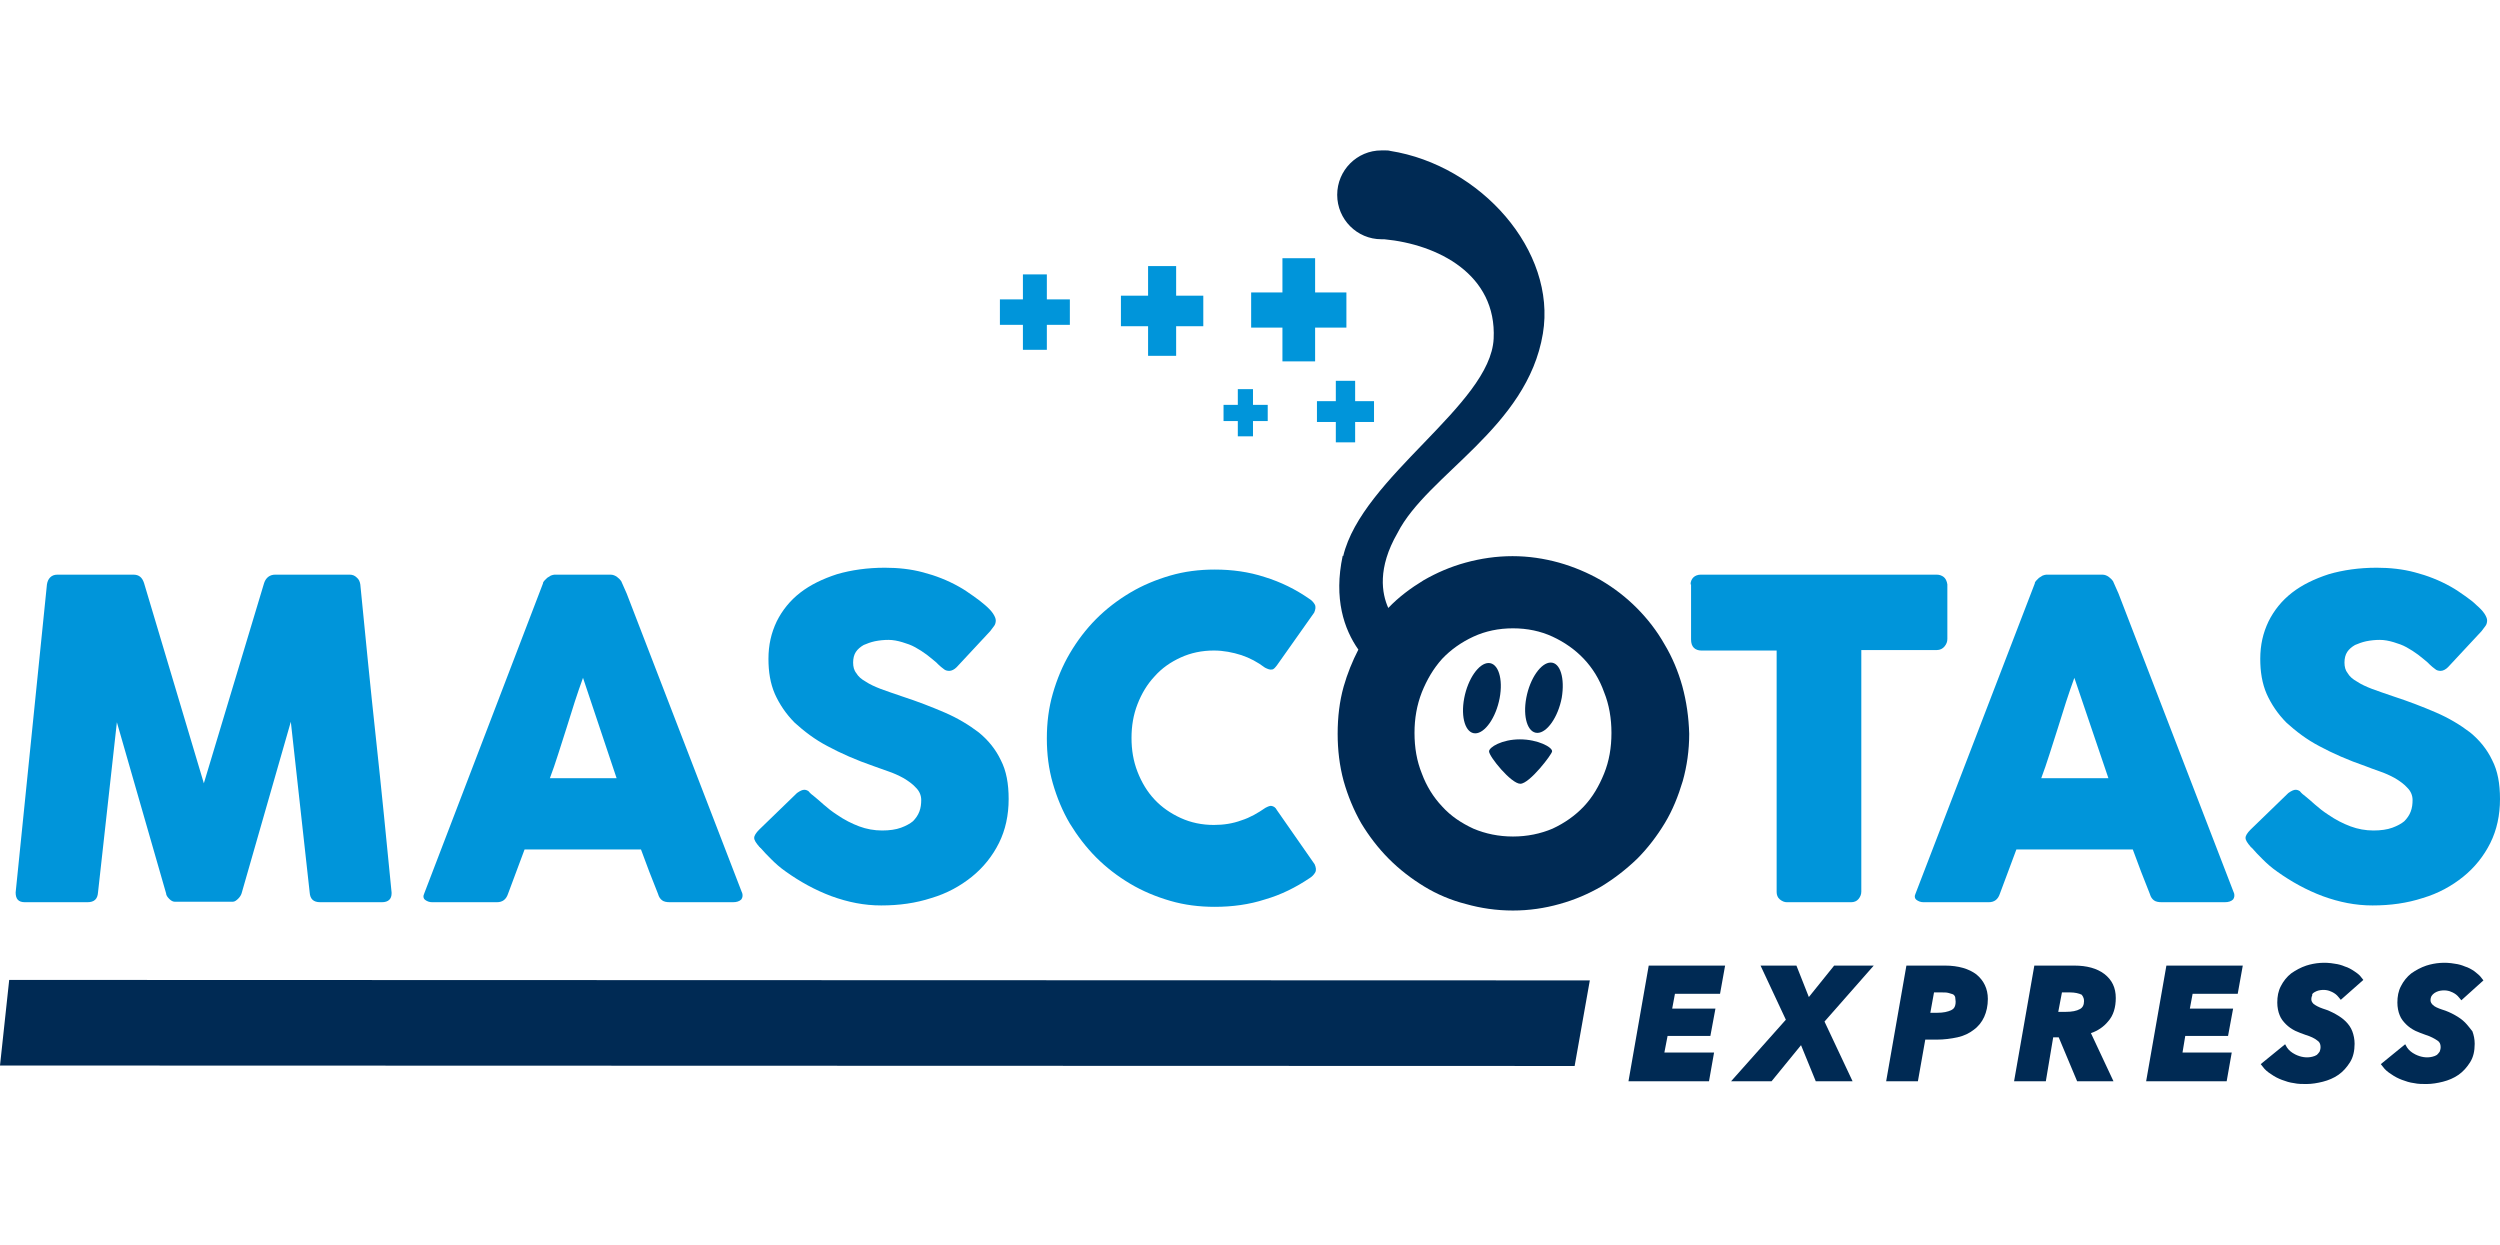 <svg width="241" height="120" viewBox="0 0 241 120" fill="none" xmlns="http://www.w3.org/2000/svg">
<path d="M4.525 56.334C4.569 56.066 4.658 55.843 4.835 55.664C5.013 55.486 5.234 55.397 5.545 55.397H12.864C13.396 55.397 13.707 55.664 13.884 56.2L19.651 75.511L25.462 56.2C25.639 55.664 26.038 55.397 26.526 55.397H33.712C33.979 55.397 34.2 55.486 34.378 55.664C34.6 55.843 34.688 56.066 34.733 56.334C35.221 61.328 35.709 66.279 36.241 71.185C36.773 76.091 37.261 81.041 37.749 86.036V86.125C37.749 86.661 37.439 86.973 36.818 86.973H30.874C30.208 86.973 29.898 86.661 29.853 86.036L28.035 69.579L23.288 86.125C23.244 86.259 23.155 86.438 22.978 86.616C22.8 86.794 22.623 86.928 22.445 86.928H16.856C16.679 86.928 16.501 86.839 16.324 86.661C16.146 86.482 16.013 86.304 16.013 86.125L11.267 69.624L9.448 86.036C9.404 86.661 9.094 86.973 8.428 86.973H2.395C1.774 86.973 1.508 86.661 1.508 86.036L4.525 56.334Z" fill="#0095DA"/>
<path d="M52.343 56.244C52.343 56.155 52.388 56.066 52.476 55.977C52.565 55.888 52.654 55.798 52.742 55.709C52.875 55.62 52.964 55.575 53.097 55.486C53.23 55.441 53.363 55.397 53.452 55.397H58.864C59.086 55.397 59.307 55.486 59.485 55.62C59.662 55.754 59.795 55.888 59.884 56.021L60.416 57.225L71.506 85.992C71.639 86.259 71.595 86.527 71.462 86.705C71.284 86.883 71.018 86.973 70.663 86.973H64.586C64.275 86.973 64.009 86.928 63.832 86.794C63.654 86.661 63.521 86.482 63.433 86.17C63.167 85.456 62.856 84.743 62.59 84.029C62.324 83.316 62.058 82.602 61.791 81.888H50.569C50.303 82.602 50.036 83.316 49.77 84.029C49.504 84.743 49.238 85.456 48.972 86.17C48.794 86.705 48.44 86.973 47.907 86.973H41.653C41.386 86.973 41.165 86.883 40.987 86.75C40.81 86.616 40.766 86.393 40.899 86.125L52.343 56.244ZM56.202 65.342C55.936 66.056 55.67 66.859 55.404 67.662C55.138 68.509 54.871 69.356 54.605 70.204C54.339 71.051 54.073 71.898 53.807 72.701C53.541 73.549 53.275 74.307 53.008 75.02H59.441L56.202 65.342Z" fill="#0095DA"/>
<path d="M78.47 76.76C78.692 76.938 79.003 77.206 79.402 77.562C79.757 77.875 80.2 78.231 80.688 78.544C81.398 79.034 82.108 79.391 82.817 79.659C83.527 79.926 84.281 80.06 85.035 80.06C85.745 80.06 86.366 79.971 86.854 79.792C87.342 79.614 87.741 79.391 88.007 79.168C88.273 78.9 88.495 78.588 88.628 78.231C88.761 77.875 88.806 77.518 88.806 77.116C88.806 76.671 88.628 76.269 88.318 75.957C88.007 75.6 87.564 75.288 87.12 75.02C86.632 74.753 86.144 74.53 85.612 74.351C85.08 74.173 84.636 73.995 84.237 73.861C82.551 73.281 81.043 72.612 79.801 71.943C78.515 71.274 77.494 70.471 76.607 69.668C75.764 68.821 75.143 67.885 74.7 66.903C74.256 65.878 74.079 64.763 74.079 63.514C74.079 62.176 74.345 61.016 74.877 59.901C75.409 58.831 76.164 57.894 77.139 57.136C78.115 56.378 79.313 55.798 80.688 55.352C82.063 54.951 83.616 54.728 85.302 54.728C86.588 54.728 87.83 54.862 88.983 55.174C90.181 55.486 91.334 55.932 92.443 56.556C92.931 56.824 93.375 57.136 93.818 57.449C94.262 57.761 94.617 58.028 94.972 58.34C95.282 58.608 95.548 58.876 95.726 59.143C95.903 59.411 95.992 59.634 95.992 59.812C95.992 59.991 95.948 60.169 95.859 60.303C95.77 60.437 95.637 60.615 95.46 60.838L92.221 64.317C92 64.54 91.734 64.673 91.512 64.673C91.334 64.673 91.112 64.629 90.979 64.495C90.802 64.361 90.624 64.228 90.447 64.049L90.27 63.871C90.004 63.648 89.693 63.38 89.338 63.112C88.983 62.845 88.628 62.622 88.229 62.399C87.83 62.176 87.431 62.042 86.987 61.908C86.543 61.775 86.1 61.685 85.656 61.685C85.213 61.685 84.769 61.73 84.326 61.819C83.926 61.908 83.572 62.042 83.261 62.176C82.951 62.354 82.684 62.577 82.507 62.845C82.329 63.112 82.241 63.469 82.241 63.871C82.241 64.272 82.329 64.629 82.551 64.896C82.729 65.209 83.039 65.476 83.438 65.699C83.838 65.967 84.326 66.19 84.902 66.413C85.479 66.636 86.189 66.859 86.943 67.126C88.451 67.617 89.826 68.152 91.068 68.687C92.31 69.222 93.419 69.891 94.351 70.605C95.282 71.363 95.992 72.255 96.48 73.281C97.012 74.307 97.234 75.555 97.234 77.027C97.234 78.588 96.923 80.015 96.302 81.264C95.681 82.513 94.794 83.628 93.685 84.52C92.576 85.412 91.29 86.125 89.782 86.571C88.273 87.062 86.677 87.285 84.947 87.285C83.305 87.285 81.753 86.973 80.156 86.393C78.603 85.813 77.139 85.01 75.764 84.029C75.188 83.628 74.744 83.227 74.345 82.825C73.946 82.424 73.635 82.112 73.413 81.844L73.369 81.799C73.369 81.755 73.325 81.755 73.325 81.755C73.325 81.755 73.28 81.755 73.28 81.71C73.28 81.665 73.236 81.665 73.236 81.665C73.236 81.665 73.192 81.665 73.192 81.621C72.881 81.264 72.704 80.996 72.704 80.773C72.704 80.55 72.881 80.283 73.192 79.971L76.829 76.448C77.139 76.225 77.361 76.135 77.539 76.135C77.672 76.135 77.805 76.18 77.938 76.269C78.115 76.492 78.293 76.626 78.47 76.76Z" fill="#0095DA"/>
<path d="M126.2 57.716C126.422 57.85 126.599 58.028 126.732 58.251C126.865 58.474 126.821 58.742 126.688 59.054L123.095 64.138C122.918 64.361 122.784 64.54 122.607 64.54C122.43 64.584 122.208 64.495 121.942 64.361C121.232 63.826 120.478 63.425 119.679 63.157C118.837 62.889 117.949 62.711 117.018 62.711C115.865 62.711 114.8 62.934 113.824 63.38C112.848 63.826 112.005 64.406 111.296 65.209C110.586 65.967 110.054 66.859 109.654 67.885C109.255 68.91 109.078 69.981 109.078 71.14C109.078 72.3 109.255 73.37 109.654 74.396C110.054 75.422 110.586 76.314 111.296 77.072C112.005 77.83 112.848 78.41 113.824 78.856C114.8 79.302 115.865 79.525 117.018 79.525C117.949 79.525 118.837 79.391 119.679 79.079C120.522 78.811 121.276 78.365 121.986 77.875C122.252 77.741 122.43 77.652 122.607 77.696C122.784 77.741 122.962 77.83 123.095 78.098L126.732 83.316C126.865 83.628 126.91 83.895 126.777 84.118C126.644 84.341 126.466 84.52 126.244 84.654C124.914 85.546 123.494 86.259 121.942 86.705C120.433 87.196 118.792 87.419 117.107 87.419C115.598 87.419 114.179 87.24 112.804 86.839C111.429 86.438 110.142 85.902 108.945 85.189C107.747 84.475 106.638 83.628 105.662 82.647C104.686 81.665 103.843 80.55 103.134 79.391C102.424 78.187 101.892 76.894 101.492 75.511C101.093 74.128 100.916 72.701 100.916 71.185C100.916 69.668 101.093 68.241 101.492 66.859C101.892 65.476 102.424 64.183 103.134 62.979C103.843 61.775 104.686 60.66 105.662 59.678C106.638 58.697 107.747 57.85 108.945 57.136C110.142 56.423 111.429 55.888 112.804 55.486C114.179 55.085 115.598 54.906 117.107 54.906C118.792 54.906 120.389 55.129 121.897 55.62C123.494 56.111 124.914 56.824 126.2 57.716Z" fill="#0095DA"/>
<path d="M162.973 56.334C162.973 56.066 163.062 55.843 163.239 55.664C163.417 55.486 163.683 55.397 163.949 55.397H186.705C186.971 55.397 187.193 55.486 187.371 55.62C187.548 55.754 187.681 56.021 187.725 56.334V61.596C187.725 61.864 187.637 62.087 187.459 62.31C187.282 62.533 187.016 62.666 186.705 62.666H179.43V85.947C179.43 86.215 179.342 86.438 179.164 86.661C178.987 86.884 178.721 86.973 178.454 86.973H172.244C172.022 86.973 171.801 86.883 171.579 86.705C171.357 86.527 171.268 86.259 171.268 85.992V62.711H163.994C163.727 62.711 163.461 62.622 163.284 62.444C163.106 62.265 163.018 61.998 163.018 61.641V56.334H162.973Z" fill="#0095DA"/>
<path d="M196.154 56.244C196.154 56.155 196.198 56.066 196.287 55.977C196.375 55.888 196.464 55.798 196.553 55.709C196.686 55.62 196.775 55.575 196.908 55.486C197.041 55.441 197.174 55.397 197.262 55.397H202.674C202.896 55.397 203.118 55.486 203.295 55.62C203.473 55.754 203.606 55.888 203.694 56.021L204.227 57.225L215.316 85.992C215.449 86.259 215.405 86.527 215.272 86.705C215.095 86.883 214.828 86.973 214.474 86.973H208.396C208.086 86.973 207.82 86.928 207.642 86.794C207.465 86.661 207.332 86.482 207.243 86.17C206.977 85.456 206.666 84.743 206.4 84.029C206.134 83.316 205.868 82.602 205.602 81.888H194.379C194.113 82.602 193.847 83.316 193.581 84.029C193.315 84.743 193.048 85.456 192.782 86.17C192.605 86.705 192.25 86.973 191.718 86.973H185.419C185.153 86.973 184.931 86.883 184.753 86.75C184.576 86.616 184.532 86.393 184.665 86.125L196.154 56.244ZM199.968 65.342C199.702 66.056 199.436 66.859 199.17 67.662C198.904 68.509 198.638 69.356 198.371 70.204C198.105 71.051 197.839 71.898 197.573 72.701C197.307 73.549 197.041 74.307 196.775 75.02H203.251L199.968 65.342Z" fill="#0095DA"/>
<path d="M222.236 76.76C222.458 76.938 222.769 77.206 223.168 77.562C223.523 77.875 223.966 78.231 224.454 78.544C225.164 79.034 225.874 79.391 226.583 79.659C227.293 79.926 228.047 80.06 228.801 80.06C229.511 80.06 230.132 79.971 230.62 79.792C231.108 79.614 231.507 79.391 231.773 79.168C232.04 78.9 232.261 78.588 232.394 78.231C232.528 77.875 232.572 77.518 232.572 77.116C232.572 76.671 232.394 76.269 232.084 75.957C231.773 75.6 231.33 75.288 230.886 75.02C230.398 74.753 229.91 74.53 229.378 74.351C228.846 74.173 228.402 73.995 228.047 73.861C226.362 73.281 224.854 72.612 223.611 71.943C222.325 71.274 221.305 70.471 220.418 69.668C219.575 68.821 218.954 67.885 218.51 66.903C218.067 65.878 217.889 64.763 217.889 63.514C217.889 62.176 218.155 61.016 218.688 59.901C219.22 58.831 219.974 57.894 220.95 57.136C221.926 56.378 223.124 55.798 224.499 55.352C225.874 54.951 227.426 54.728 229.112 54.728C230.398 54.728 231.64 54.862 232.794 55.174C233.991 55.486 235.145 55.932 236.254 56.556C236.742 56.824 237.185 57.136 237.629 57.449C238.072 57.761 238.427 58.028 238.738 58.34C239.048 58.608 239.314 58.876 239.492 59.143C239.669 59.411 239.758 59.634 239.758 59.812C239.758 59.991 239.714 60.169 239.625 60.303C239.536 60.437 239.403 60.615 239.226 60.838L235.987 64.317C235.766 64.54 235.5 64.673 235.278 64.673C235.1 64.673 234.879 64.629 234.745 64.495C234.568 64.361 234.391 64.228 234.213 64.049L234.036 63.871C233.77 63.648 233.459 63.38 233.104 63.112C232.749 62.845 232.394 62.622 231.995 62.399C231.596 62.176 231.197 62.042 230.753 61.908C230.31 61.775 229.866 61.685 229.422 61.685C228.979 61.685 228.535 61.73 228.092 61.819C227.692 61.908 227.338 62.042 227.027 62.176C226.717 62.354 226.45 62.577 226.273 62.845C226.096 63.112 226.007 63.469 226.007 63.871C226.007 64.272 226.096 64.629 226.317 64.896C226.495 65.209 226.805 65.476 227.205 65.699C227.604 65.967 228.092 66.19 228.668 66.413C229.245 66.636 229.955 66.859 230.709 67.126C232.217 67.617 233.592 68.152 234.834 68.687C236.076 69.222 237.185 69.891 238.117 70.605C239.048 71.363 239.758 72.255 240.246 73.281C240.778 74.307 241 75.555 241 77.027C241 78.588 240.689 80.015 240.068 81.264C239.447 82.513 238.56 83.628 237.451 84.52C236.342 85.412 235.056 86.125 233.548 86.571C232.04 87.062 230.443 87.285 228.713 87.285C227.071 87.285 225.519 86.973 223.922 86.393C222.369 85.813 220.906 85.01 219.53 84.029C218.954 83.628 218.51 83.227 218.111 82.825C217.712 82.424 217.401 82.112 217.179 81.844L217.135 81.799C217.135 81.755 217.091 81.755 217.091 81.755C217.091 81.755 217.046 81.755 217.046 81.71C217.046 81.665 217.002 81.665 217.002 81.665C217.002 81.665 216.958 81.665 216.958 81.621C216.647 81.264 216.47 80.996 216.47 80.773C216.47 80.55 216.647 80.283 216.958 79.971L220.595 76.448C220.906 76.225 221.127 76.135 221.305 76.135C221.438 76.135 221.571 76.18 221.704 76.269C221.881 76.492 222.059 76.626 222.236 76.76Z" fill="#0095DA"/>
<path d="M146.516 71.274C144.786 71.274 143.544 72.032 143.544 72.434C143.544 72.924 145.673 75.555 146.561 75.555C147.448 75.555 149.621 72.701 149.621 72.434C149.666 72.032 148.246 71.274 146.516 71.274Z" fill="#002A54"/>
<path d="M143.5 63.915C142.568 63.915 141.504 65.432 141.149 67.305C140.794 69.178 141.282 70.694 142.214 70.694C143.145 70.694 144.21 69.178 144.565 67.305C144.919 65.432 144.431 63.915 143.5 63.915Z" fill="#002A54"/>
<path d="M149.488 63.871C148.557 63.871 147.492 65.387 147.137 67.26C146.782 69.133 147.27 70.65 148.202 70.65C149.133 70.65 150.198 69.133 150.553 67.26C150.863 65.387 150.42 63.871 149.488 63.871Z" fill="#002A54"/>
<path d="M162.175 66.145C161.776 64.718 161.199 63.336 160.445 62.087C159.735 60.838 158.848 59.678 157.783 58.608C156.763 57.582 155.61 56.69 154.323 55.932C153.081 55.218 151.706 54.639 150.287 54.237C148.823 53.836 147.359 53.613 145.807 53.613C144.254 53.613 142.746 53.836 141.282 54.237C139.818 54.639 138.487 55.218 137.245 55.932C136.003 56.69 134.85 57.538 133.83 58.608C133.209 57.225 132.765 54.773 134.717 51.383C137.6 45.719 147.226 41.259 148.734 32.161C150.065 24.178 142.746 15.927 134.007 14.545C133.874 14.5 133.697 14.5 133.564 14.5C133.519 14.5 133.475 14.5 133.431 14.5C133.342 14.5 133.253 14.5 133.164 14.5C130.813 14.5 128.906 16.418 128.906 18.782C128.906 21.145 130.813 23.063 133.164 23.063C133.253 23.063 133.342 23.063 133.431 23.063C138.62 23.553 144.298 26.452 143.988 32.652C143.677 39.029 131.301 45.987 129.483 53.613L129.438 53.568C128.551 57.716 129.571 60.66 130.946 62.622C130.37 63.737 129.882 64.941 129.527 66.19C129.128 67.617 128.95 69.133 128.95 70.739C128.95 72.3 129.128 73.816 129.527 75.288C129.926 76.715 130.503 78.098 131.213 79.346C131.967 80.595 132.854 81.755 133.874 82.781C134.894 83.806 136.048 84.698 137.29 85.456C138.532 86.215 139.907 86.794 141.326 87.151C142.746 87.552 144.254 87.775 145.851 87.775C147.403 87.775 148.912 87.552 150.331 87.151C151.795 86.75 153.126 86.17 154.368 85.456C155.61 84.698 156.763 83.806 157.828 82.781C158.848 81.755 159.735 80.595 160.489 79.346C161.243 78.098 161.776 76.76 162.219 75.288C162.618 73.861 162.84 72.344 162.84 70.739C162.796 69.133 162.574 67.617 162.175 66.145ZM154.634 74.574C154.146 75.778 153.525 76.849 152.682 77.741C151.839 78.633 150.819 79.346 149.666 79.882C148.512 80.372 147.226 80.64 145.851 80.64C144.476 80.64 143.189 80.372 142.036 79.882C140.883 79.346 139.863 78.677 139.02 77.741C138.177 76.849 137.512 75.778 137.068 74.574C136.58 73.37 136.358 72.077 136.358 70.65C136.358 69.267 136.58 67.974 137.068 66.725C137.556 65.521 138.177 64.45 139.02 63.514C139.863 62.622 140.883 61.908 142.036 61.373C143.189 60.838 144.476 60.57 145.851 60.57C147.226 60.57 148.512 60.838 149.666 61.373C150.819 61.908 151.839 62.622 152.682 63.514C153.525 64.406 154.19 65.476 154.634 66.725C155.122 67.929 155.344 69.267 155.344 70.65C155.344 72.077 155.122 73.37 154.634 74.574Z" fill="#002A54"/>
<path d="M123.627 24.892H126.777V28.192H129.793V31.581H126.777V34.837H123.627V31.581H120.611V28.192H123.627V24.892Z" fill="#0095DA"/>
<path d="M110.675 25.65H113.38V28.504H115.998V31.448H113.38V34.302H110.675V31.448H108.057V28.504H110.675V25.65Z" fill="#0095DA"/>
<path d="M98.609 26.452H100.916V28.861H103.134V31.314H100.916V33.722H98.609V31.314H96.391V28.861H98.609V26.452Z" fill="#0095DA"/>
<path d="M128.773 36.71H130.636V38.672H132.455V40.679H130.636V42.642H128.773V40.679H126.954V38.672H128.773V36.71Z" fill="#0095DA"/>
<path d="M119.325 37.513H120.788V39.029H122.208V40.59H120.788V42.062H119.325V40.59H117.949V39.029H119.325V37.513Z" fill="#0095DA"/>
<path d="M156.985 104.232H164.748L165.236 101.467H160.445L160.755 99.862H164.881L165.369 97.23H161.199L161.465 95.803H165.812L166.3 93.083H158.937L156.985 104.232Z" fill="#002A54"/>
<path d="M176.813 93.083L174.373 96.115L173.176 93.083H169.716L172.156 98.301L166.877 104.232H170.78L173.619 100.754L175.039 104.232H178.588L175.882 98.479L180.628 93.083H176.813Z" fill="#002A54"/>
<path d="M190.52 93.93C189.81 93.395 188.79 93.083 187.504 93.083H183.777L181.826 104.232H184.886L185.596 100.219H186.705C187.415 100.219 188.08 100.129 188.701 99.996C189.322 99.862 189.855 99.594 190.254 99.282C190.697 98.97 191.052 98.524 191.274 98.033C191.496 97.543 191.629 96.963 191.629 96.294C191.629 95.313 191.23 94.51 190.52 93.93ZM188.524 96.561C188.524 97.097 188.302 97.275 188.125 97.364C187.77 97.543 187.326 97.632 186.749 97.632H186.084L186.439 95.669H187.193C187.415 95.669 187.637 95.669 187.814 95.714C187.992 95.759 188.125 95.803 188.258 95.848C188.346 95.892 188.435 95.982 188.479 96.115C188.479 96.249 188.524 96.383 188.524 96.561Z" fill="#002A54"/>
<path d="M203.207 98.479C203.739 97.899 203.961 97.097 203.961 96.205C203.961 95.224 203.606 94.465 202.852 93.885C202.142 93.35 201.166 93.083 199.968 93.083H196.109L194.157 104.232H197.218L197.928 99.996H198.46L200.234 104.232H203.739L201.565 99.594C202.231 99.371 202.807 98.97 203.207 98.479ZM200.9 96.517C200.9 96.874 200.767 97.141 200.501 97.275C200.19 97.453 199.747 97.543 199.126 97.543H198.416L198.771 95.669H199.569C200.013 95.669 200.412 95.759 200.678 95.892C200.722 95.982 200.9 96.115 200.9 96.517Z" fill="#002A54"/>
<path d="M206.888 104.232H214.651L215.139 101.467H210.393L210.659 99.862H214.784L215.272 97.23H211.102L211.368 95.803H215.716L216.204 93.083H208.84L206.888 104.232Z" fill="#002A54"/>
<path d="M223.079 95.669C223.212 95.58 223.345 95.536 223.478 95.491C224.011 95.357 224.454 95.447 224.809 95.625C225.075 95.759 225.253 95.892 225.43 96.115L225.652 96.383L227.826 94.465L227.648 94.242C227.471 93.975 227.204 93.796 226.938 93.618C226.672 93.439 226.362 93.261 226.051 93.172C225.741 93.038 225.43 92.949 225.075 92.904C224.099 92.726 223.168 92.815 222.325 93.083C221.793 93.261 221.305 93.529 220.861 93.841C220.462 94.153 220.107 94.599 219.885 95.045C219.619 95.536 219.53 96.071 219.53 96.651C219.53 97.097 219.619 97.543 219.752 97.855C219.885 98.212 220.107 98.479 220.373 98.747C220.595 98.97 220.906 99.193 221.26 99.371C221.571 99.505 221.881 99.639 222.281 99.772C222.724 99.906 223.124 100.085 223.39 100.308C223.611 100.442 223.7 100.665 223.7 100.932C223.7 101.111 223.656 101.244 223.611 101.378C223.523 101.512 223.434 101.601 223.345 101.69C223.212 101.779 223.079 101.824 222.902 101.869C222.369 102.002 221.793 101.913 221.26 101.646C220.906 101.467 220.639 101.244 220.462 100.977L220.285 100.665L217.934 102.582L218.111 102.805C218.333 103.117 218.599 103.34 218.954 103.563C219.264 103.786 219.619 103.965 219.974 104.099C220.329 104.232 220.728 104.366 221.127 104.411C221.527 104.5 221.926 104.5 222.325 104.5C222.857 104.5 223.39 104.411 223.922 104.277C224.454 104.143 224.987 103.92 225.43 103.608C225.874 103.296 226.229 102.894 226.539 102.404C226.85 101.913 226.983 101.289 226.983 100.62C226.983 100.174 226.894 99.772 226.761 99.416C226.628 99.059 226.406 98.747 226.14 98.479C225.874 98.212 225.563 97.989 225.164 97.766C224.765 97.543 224.366 97.364 223.922 97.23C223.523 97.097 223.212 96.918 223.035 96.784C222.902 96.651 222.813 96.517 222.813 96.338C222.813 96.16 222.857 96.026 222.902 95.937C222.857 95.848 222.946 95.759 223.079 95.669Z" fill="#002A54"/>
<path d="M237.629 98.568C237.363 98.301 237.052 98.078 236.653 97.855C236.254 97.632 235.854 97.453 235.411 97.32C235.012 97.186 234.701 97.052 234.524 96.874C234.391 96.74 234.302 96.606 234.302 96.428C234.302 96.249 234.346 96.115 234.391 96.026C234.479 95.892 234.568 95.803 234.701 95.714C234.834 95.625 234.967 95.58 235.1 95.536C235.633 95.402 236.076 95.491 236.431 95.669C236.697 95.803 236.875 95.937 237.052 96.16L237.274 96.428L239.403 94.51L239.226 94.287C239.048 94.019 238.782 93.841 238.516 93.618C238.25 93.439 237.939 93.261 237.629 93.172C237.318 93.038 237.008 92.949 236.653 92.904C235.677 92.726 234.745 92.815 233.903 93.083C233.37 93.261 232.882 93.529 232.439 93.841C232.04 94.153 231.685 94.599 231.463 95.045C231.197 95.536 231.108 96.071 231.108 96.651C231.108 97.097 231.197 97.543 231.33 97.855C231.463 98.212 231.685 98.479 231.951 98.747C232.173 98.97 232.483 99.193 232.838 99.371C233.149 99.505 233.459 99.639 233.858 99.772C234.302 99.906 234.701 100.129 234.967 100.308C235.189 100.442 235.278 100.665 235.278 100.932C235.278 101.111 235.233 101.244 235.189 101.378C235.1 101.512 235.012 101.601 234.923 101.69C234.79 101.779 234.657 101.824 234.479 101.869C233.947 102.002 233.37 101.913 232.838 101.646C232.483 101.467 232.217 101.244 232.04 100.977L231.862 100.665L229.511 102.582L229.689 102.805C229.91 103.117 230.177 103.34 230.531 103.563C230.842 103.786 231.197 103.965 231.552 104.099C231.907 104.232 232.306 104.366 232.705 104.411C233.104 104.5 233.503 104.5 233.903 104.5C234.435 104.5 234.967 104.411 235.5 104.277C236.032 104.143 236.564 103.92 237.008 103.608C237.451 103.296 237.806 102.894 238.117 102.404C238.427 101.913 238.56 101.334 238.56 100.62C238.56 100.174 238.472 99.772 238.338 99.416C238.117 99.148 237.895 98.836 237.629 98.568Z" fill="#002A54"/>
<path d="M151.795 102.761L0 102.716L0.887 94.465L153.259 94.51L151.795 102.761Z" fill="#002A54"/>
</svg>
